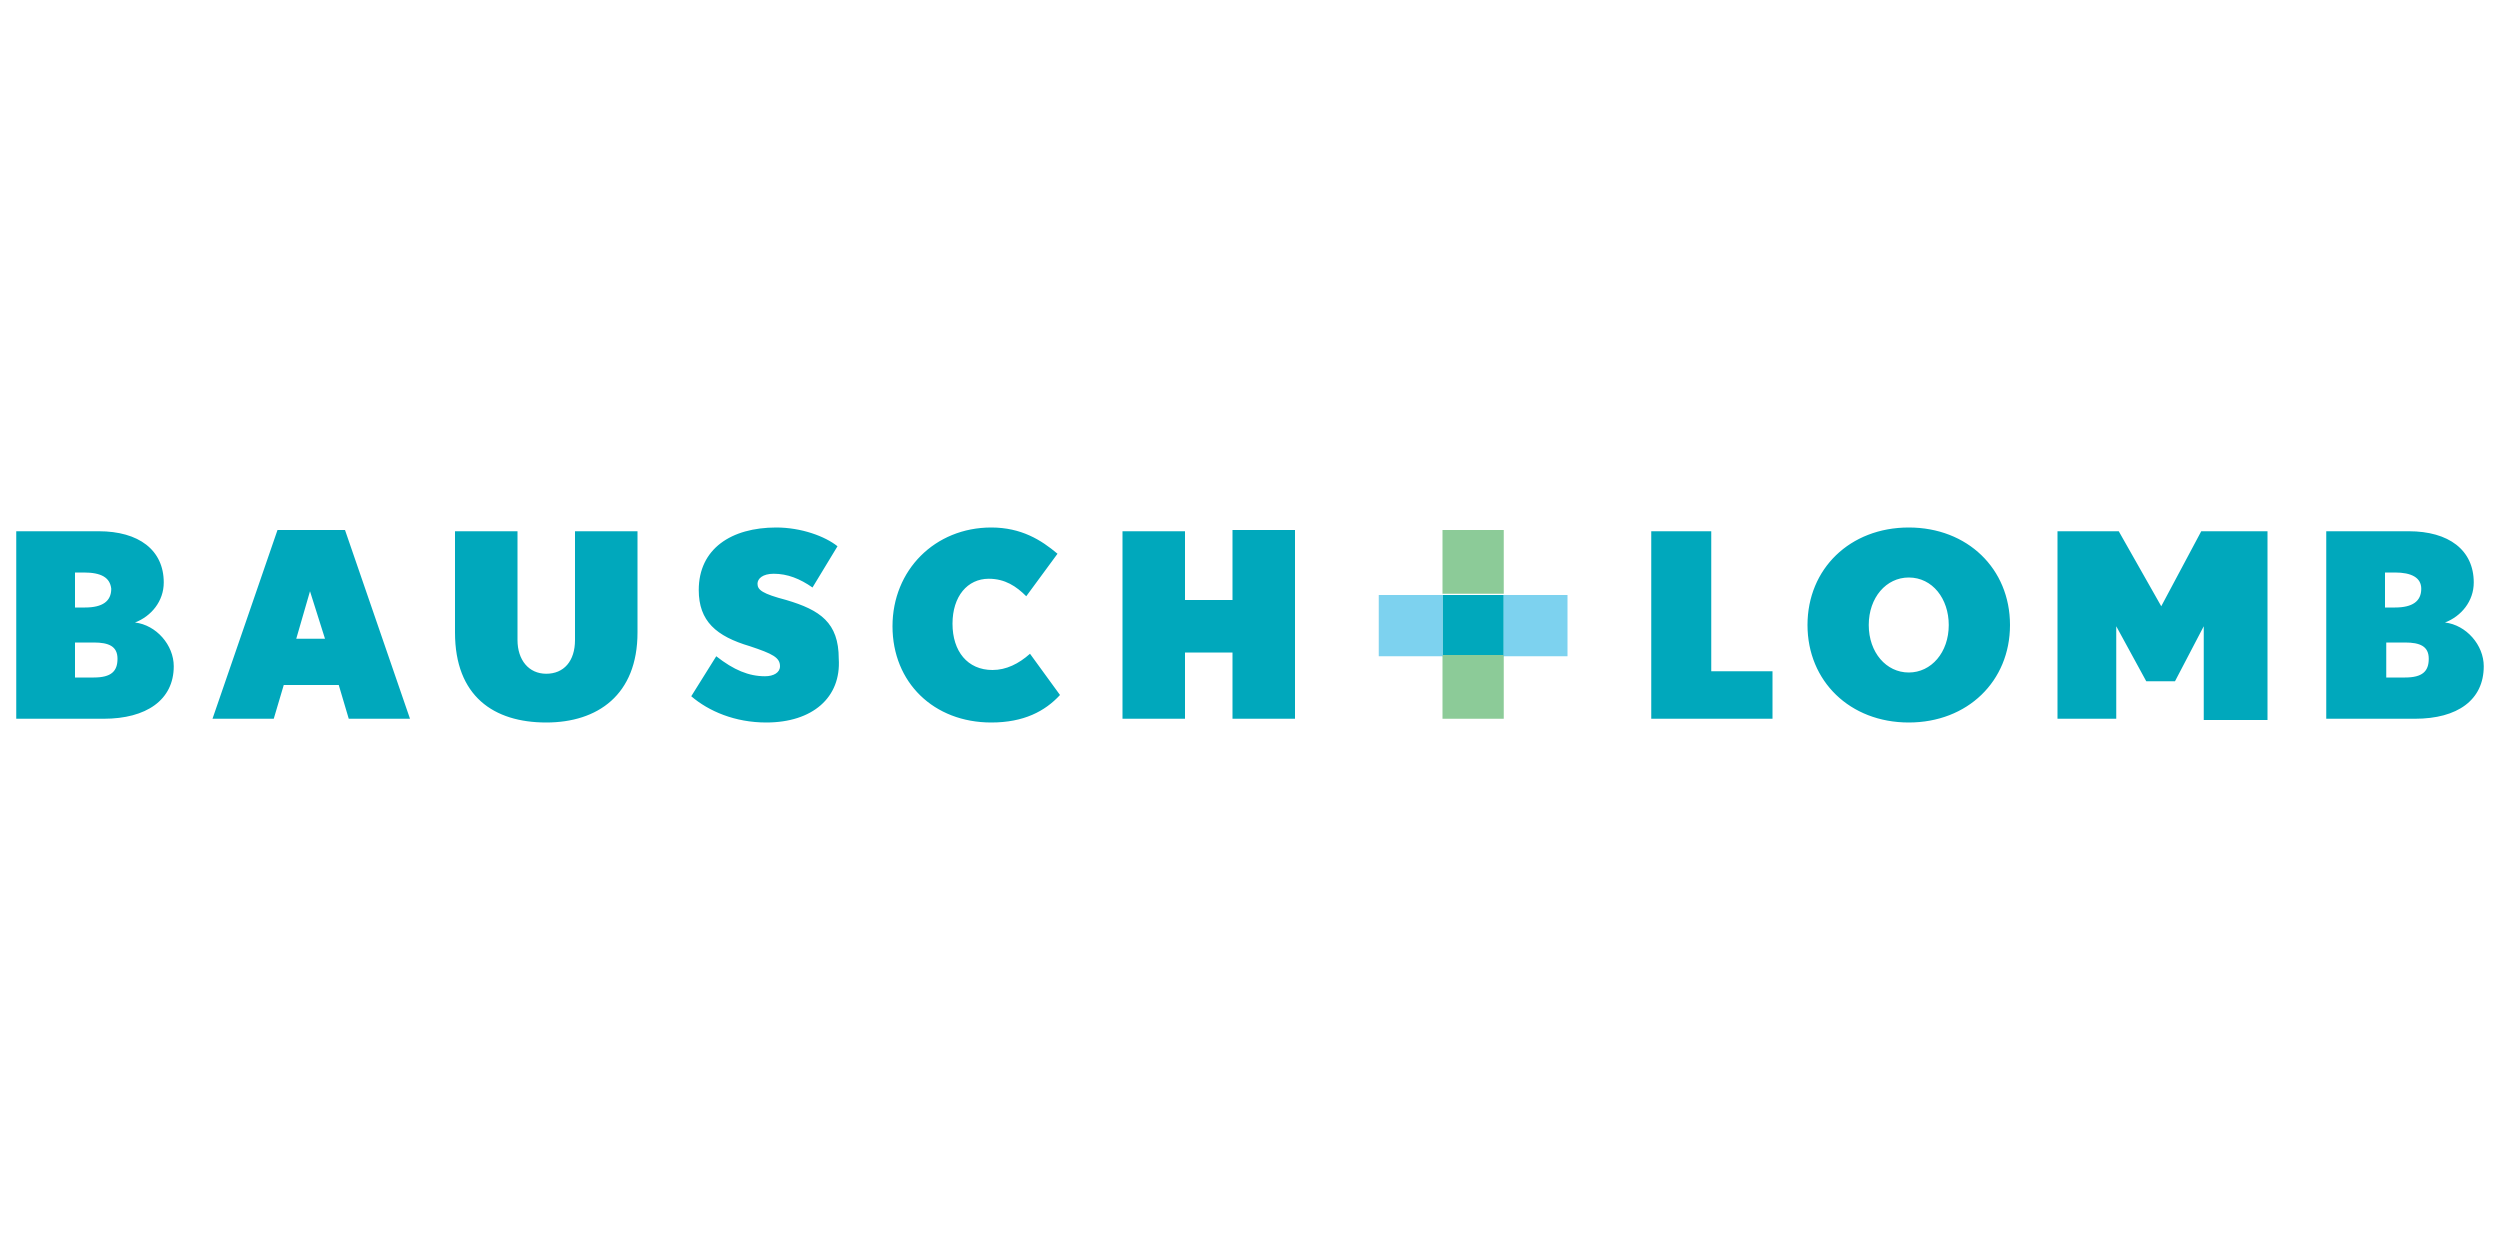 <?xml version="1.0" encoding="utf-8"?>
<!-- Generator: Adobe Illustrator 28.2.0, SVG Export Plug-In . SVG Version: 6.00 Build 0)  -->
<svg version="1.1" id="Layer_1" xmlns="http://www.w3.org/2000/svg" xmlns:xlink="http://www.w3.org/1999/xlink" x="0px" y="0px"
	 viewBox="0 0 200 100" style="enable-background:new 0 0 200 100;" xml:space="preserve">
<style type="text/css">
	.st0{clip-path:url(#SVGID_00000112616213734032141370000005047116907359314054_);}
	.st1{fill:#00A8BC;}
	.st2{fill:#8CCB98;}
	.st3{fill:#7DD2EF;}
</style>
<g>
	<g>
		<defs>
			<rect id="SVGID_1_" x="1.3" y="41.8" width="197.5" height="16.4"/>
		</defs>
		<clipPath id="SVGID_00000111168836976414874450000014232003745958722691_">
			<use xlink:href="#SVGID_1_"  style="overflow:visible;"/>
		</clipPath>
		<g style="clip-path:url(#SVGID_00000111168836976414874450000014232003745958722691_);">
			<path class="st1" d="M98.6,57.5v-5.3h-3.8v5.3h-5V42.5h5V48h3.8v-5.6h5v15.1H98.6z M79.3,57.8c-4.6,0-7.9-3.2-7.9-7.7
				s3.4-7.9,7.9-7.9c2.4,0,4,1,5.3,2.1l-2.5,3.4c-0.8-0.8-1.7-1.4-3-1.4c-1.7,0-2.9,1.4-2.9,3.6c0,2.2,1.2,3.7,3.2,3.7
				c1.1,0,2.1-0.5,3-1.3l2.4,3.3C83.6,56.9,81.9,57.8,79.3,57.8 M61.3,57.8c-2.5,0-4.6-0.9-6-2.1l2-3.2c1.4,1.1,2.6,1.6,3.9,1.6
				c0.7,0,1.2-0.3,1.2-0.8c0-0.7-0.6-1-2.4-1.6c-2.7-0.8-4.1-2-4.1-4.5c0-3.3,2.6-5,6.2-5c2,0,3.9,0.7,4.9,1.5l-2,3.3
				c-1-0.7-2-1.1-3.1-1.1c-0.9,0-1.3,0.4-1.3,0.8c0,0.5,0.4,0.8,2.3,1.3c2.7,0.8,4.2,1.8,4.2,4.7C67.3,55.8,65,57.8,61.3,57.8
				 M43.7,57.8c-4.2,0-7.3-2.1-7.3-7.2v-8.1h5v8.7c0,1.6,0.9,2.7,2.3,2.7s2.3-1,2.3-2.7v-8.7h5v8.1C51,55.6,47.8,57.8,43.7,57.8
				 M27.9,57.5l-0.8-2.7h-4.4l-0.8,2.7H17l5.2-15.1h5.4l5.2,15.1H27.9L27.9,57.5z M24.8,47.3l-1.1,3.8H26L24.8,47.3z M8.3,57.5H1.3
				V42.5h6.6c3.2,0,5.2,1.5,5.2,4.1c0,1.5-1,2.7-2.3,3.2c1.7,0.2,3.1,1.8,3.1,3.5C13.9,56,11.7,57.5,8.3,57.5 M6.7,45.8H6v2.8h0.8
				c1.4,0,2.1-0.5,2.1-1.5C8.8,46.2,8.1,45.8,6.7,45.8 M7.5,51.4H6v2.8h1.5c1.4,0,1.9-0.5,1.9-1.5S8.7,51.4,7.5,51.4 M193.2,57.5
				h-7.1V42.5h6.6c3.2,0,5.2,1.5,5.2,4.1c0,1.5-1,2.7-2.3,3.2c1.7,0.2,3.1,1.8,3.1,3.5C198.7,56,196.6,57.5,193.2,57.5 M191.6,45.8
				h-0.8v2.8h0.8c1.4,0,2.1-0.5,2.1-1.5C193.7,46.2,192.9,45.8,191.6,45.8 M192.4,51.4h-1.5v2.8h1.5c1.4,0,1.9-0.5,1.9-1.5
				S193.6,51.4,192.4,51.4 M176.3,57.5v-7.4l-2.3,4.4h-2.3l-2.4-4.4v7.4h-4.7V42.5h4.9l3.4,6l3.2-6h5.3v15.1H176.3L176.3,57.5z
				 M152.7,57.8c-4.7,0-8.1-3.3-8.1-7.8s3.4-7.8,8.1-7.8c4.7,0,8.1,3.3,8.1,7.8S157.4,57.8,152.7,57.8 M152.7,46.2
				c-1.8,0-3.2,1.6-3.2,3.8c0,2.2,1.4,3.8,3.2,3.8c1.8,0,3.2-1.6,3.2-3.8C155.9,47.9,154.6,46.2,152.7,46.2 M132.1,57.5V42.5h4.8
				v11.2h4.9v3.8H132.1L132.1,57.5z M115.4,52.5h4.9v-4.9h-4.9V52.5z"/>
			<path class="st2" d="M115.4,57.5h4.9v-5.1h-4.9V57.5z M115.4,47.5h4.9v-5.1h-4.9V47.5z"/>
			<path class="st3" d="M120.3,52.5h5.1v-4.9h-5.1V52.5z M115.4,52.5h-5.1v-4.9h5.1V52.5z"/>
		</g>
	</g>
</g>
</svg>
